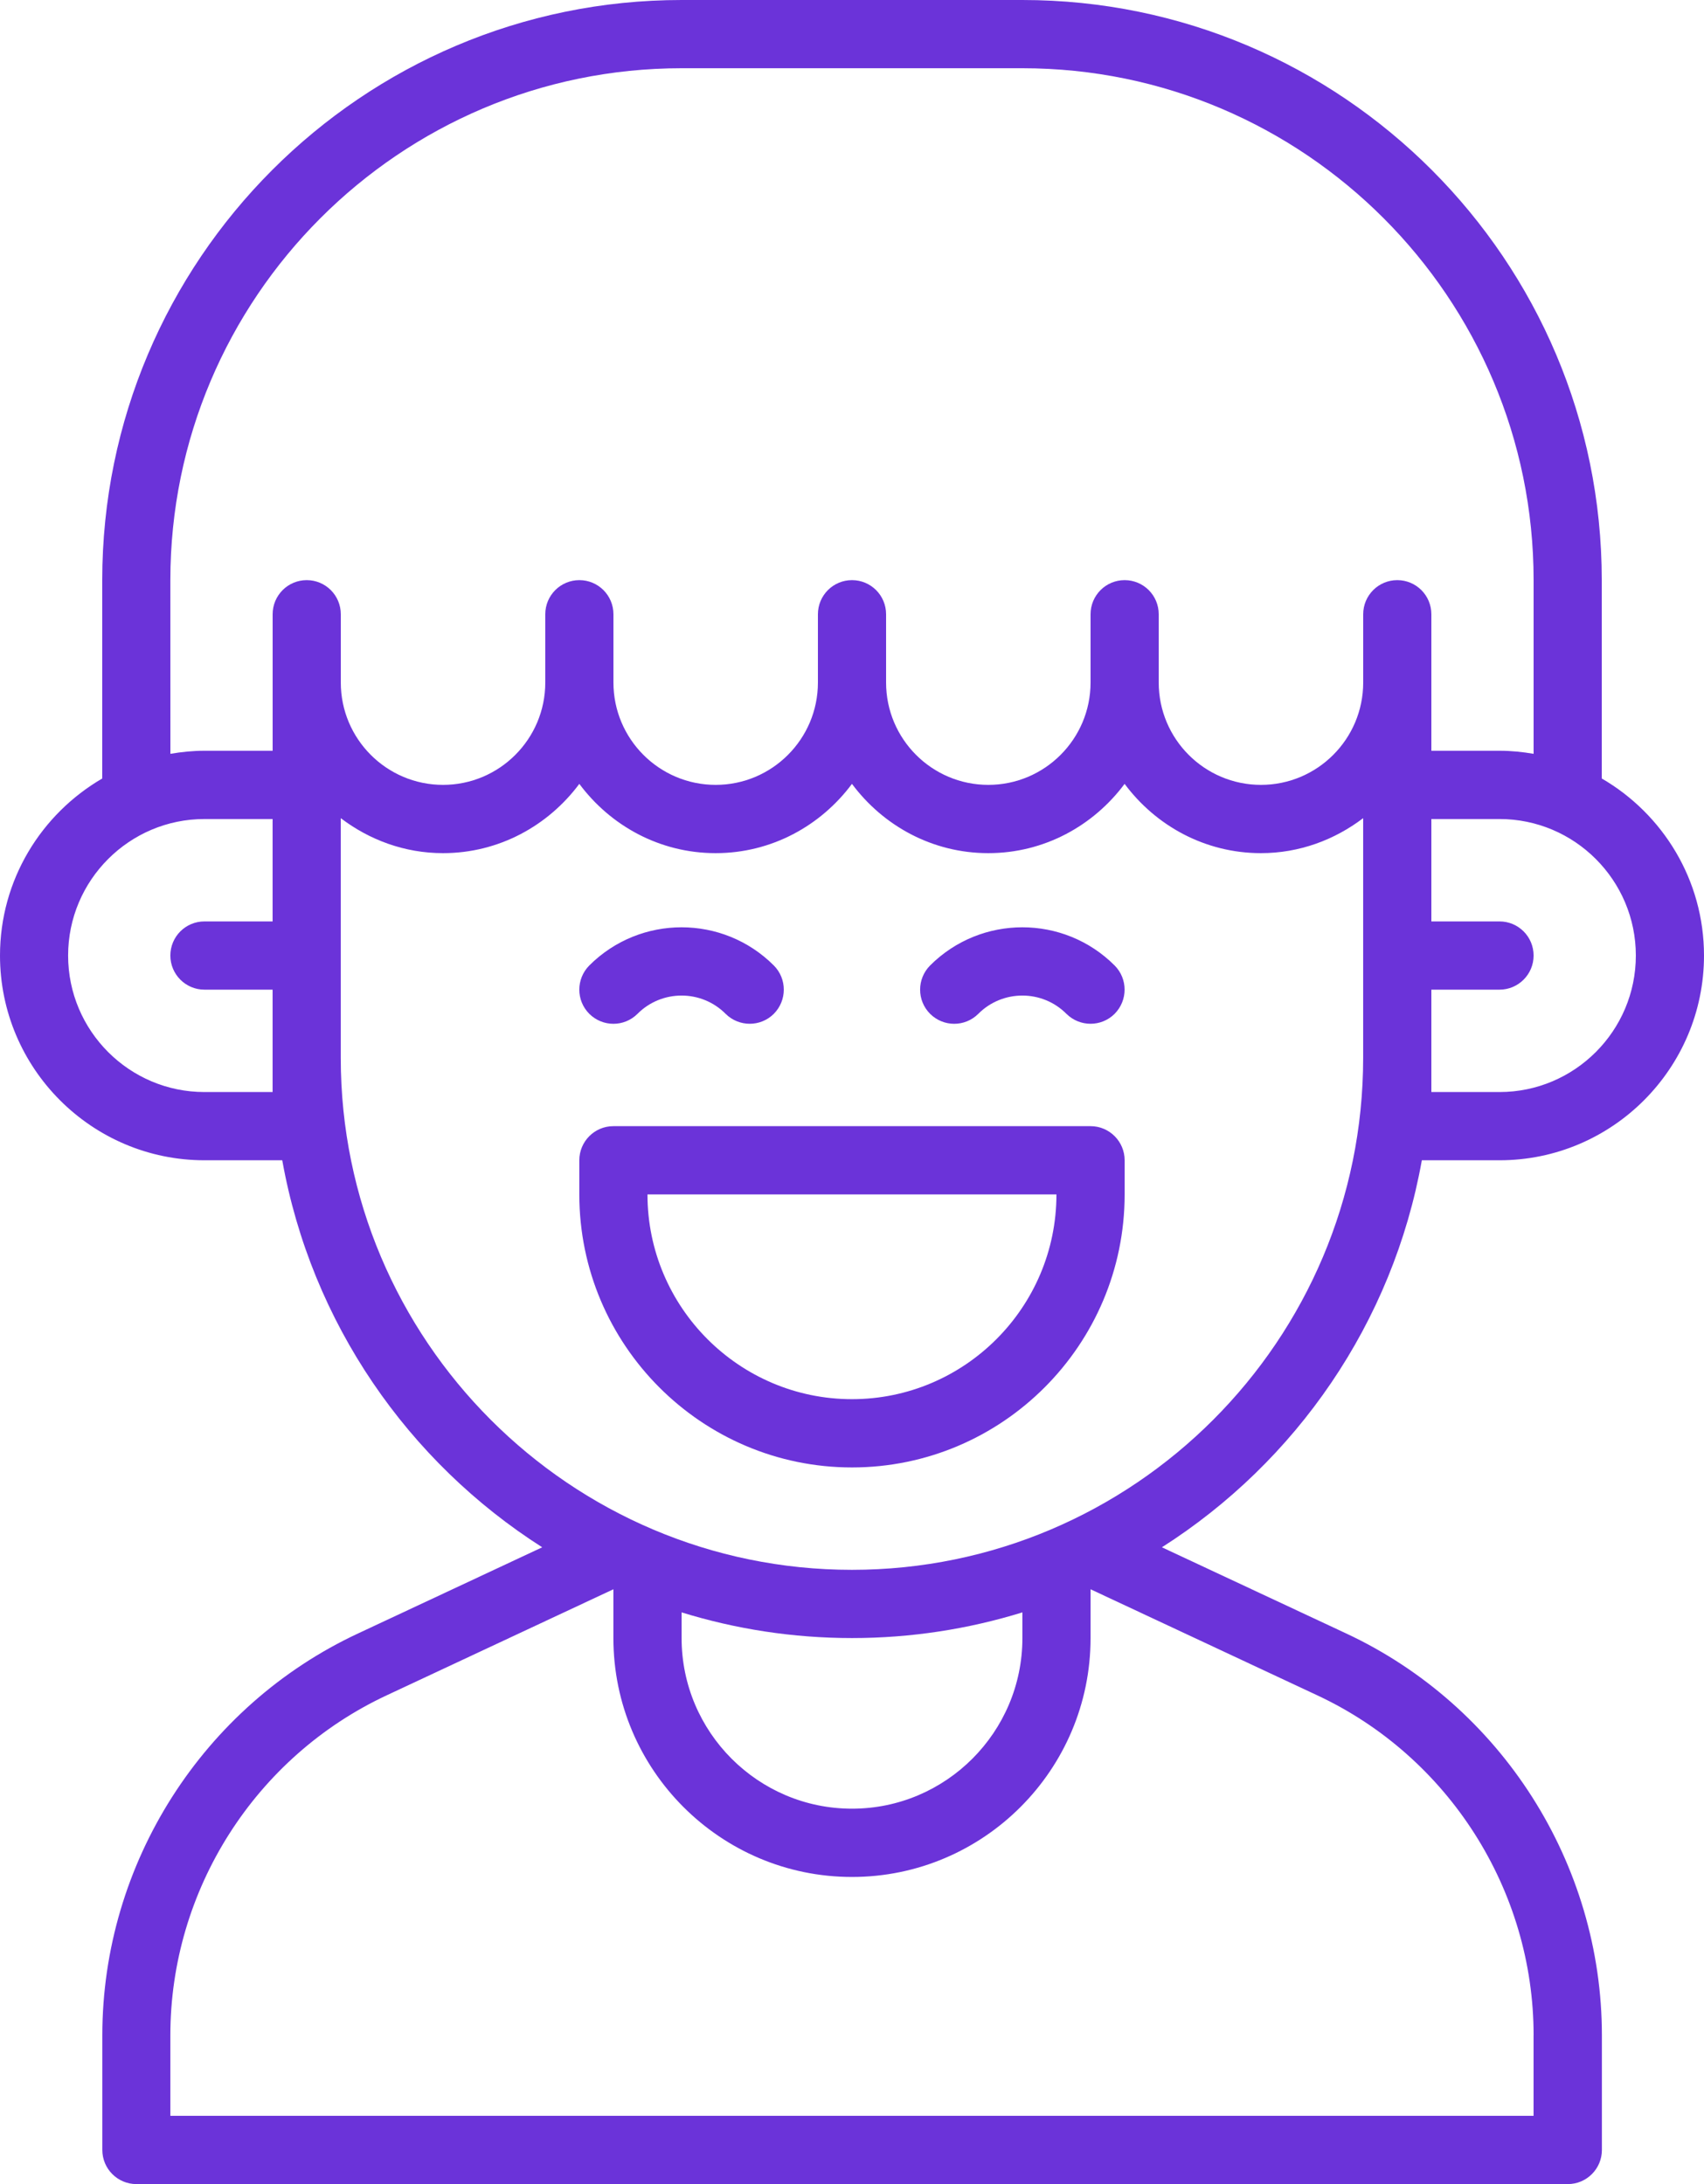 <svg width="39" height="50" viewBox="0 0 39 50" fill="none" xmlns="http://www.w3.org/2000/svg">
<path d="M32.54 26.562H34.32C36.9 26.562 39 24.459 39 21.875C39 20.144 38.056 18.633 36.66 17.822V13.281C36.66 5.957 30.712 0 23.4 0H15.6C8.288 0 2.34 5.957 2.34 13.281V17.822C0.944 18.635 0 20.144 0 21.875C0 24.459 2.1 26.562 4.68 26.562H6.46C7.125 30.283 9.339 33.465 12.41 35.422L8.198 37.393C4.641 39.053 2.342 42.664 2.342 46.594V49.219C2.342 49.65 2.691 50 3.122 50H35.883C36.314 50 36.663 49.65 36.663 49.219V46.594C36.663 42.664 34.364 39.053 30.807 37.393L26.593 35.422C29.664 33.465 31.878 30.283 32.542 26.562H32.54ZM34.32 25H32.76V22.656H34.32C34.751 22.656 35.1 22.306 35.1 21.875C35.1 21.443 34.751 21.094 34.32 21.094H32.76V18.75H34.32C36.04 18.75 37.44 20.152 37.44 21.875C37.44 23.598 36.04 25 34.32 25ZM3.899 13.281C3.899 6.818 9.149 1.562 15.6 1.562H23.4C29.852 1.562 35.1 6.818 35.1 13.281V17.257C34.847 17.214 34.587 17.187 34.32 17.187H32.76V14.062C32.76 13.63 32.411 13.281 31.98 13.281C31.549 13.281 31.2 13.63 31.2 14.062V15.625C31.2 16.918 30.151 17.968 28.86 17.968C27.569 17.968 26.52 16.918 26.52 15.625V14.062C26.52 13.63 26.171 13.281 25.74 13.281C25.309 13.281 24.96 13.63 24.96 14.062V15.625C24.96 16.918 23.911 17.968 22.62 17.968C21.329 17.968 20.28 16.918 20.28 15.625V14.062C20.28 13.63 19.931 13.281 19.5 13.281C19.069 13.281 18.72 13.63 18.72 14.062V15.625C18.72 16.918 17.671 17.968 16.38 17.968C15.089 17.968 14.04 16.918 14.04 15.625V14.062C14.04 13.63 13.691 13.281 13.26 13.281C12.829 13.281 12.48 13.63 12.48 14.062V15.625C12.48 16.918 11.431 17.968 10.14 17.968C8.849 17.968 7.8 16.918 7.8 15.625V14.062C7.8 13.63 7.451 13.281 7.02 13.281C6.589 13.281 6.24 13.63 6.24 14.062V17.187H4.68C4.413 17.187 4.153 17.214 3.9 17.257L3.899 13.281ZM6.239 25H4.679C2.959 25 1.559 23.598 1.559 21.875C1.559 20.152 2.959 18.75 4.679 18.75H6.239V21.094H4.679C4.248 21.094 3.899 21.443 3.899 21.875C3.899 22.306 4.248 22.656 4.679 22.656H6.239V25ZM15.6 36.912C16.834 37.293 18.142 37.5 19.5 37.5C20.857 37.5 22.165 37.293 23.4 36.912V37.5C23.4 39.654 21.65 41.406 19.5 41.406C17.349 41.406 15.6 39.654 15.6 37.5V36.912ZM35.099 46.593V48.437H3.899V46.593C3.899 43.269 5.843 40.215 8.854 38.809L14.039 36.383V37.5C14.039 40.516 16.488 42.969 19.5 42.969C22.511 42.969 24.96 40.516 24.96 37.5V36.383L30.145 38.809C33.154 40.213 35.1 43.27 35.1 46.593H35.099ZM19.499 35.938C13.049 35.938 7.799 30.681 7.799 24.218V18.73C8.452 19.226 9.257 19.531 10.139 19.531C11.42 19.531 12.547 18.902 13.259 17.945C13.971 18.902 15.098 19.531 16.379 19.531C17.66 19.531 18.787 18.902 19.499 17.945C20.211 18.902 21.338 19.531 22.619 19.531C23.9 19.531 25.027 18.902 25.739 17.945C26.451 18.902 27.578 19.531 28.859 19.531C29.741 19.531 30.546 19.226 31.199 18.73V24.218C31.199 30.681 25.951 35.938 19.499 35.938H19.499ZM24.96 25.781H14.039C13.608 25.781 13.259 26.131 13.259 26.563V27.344C13.259 30.789 16.06 33.594 19.5 33.594C22.939 33.594 25.74 30.789 25.74 27.344V26.563C25.74 26.131 25.39 25.781 24.96 25.781ZM19.499 32.031C16.919 32.031 14.819 29.928 14.819 27.344H24.179C24.179 29.928 22.079 32.031 19.499 32.031ZM13.487 23.209C13.183 22.904 13.183 22.41 13.487 22.103C14.652 20.937 16.547 20.937 17.711 22.103C18.015 22.408 18.015 22.902 17.711 23.209C17.559 23.361 17.36 23.437 17.159 23.437C16.96 23.437 16.759 23.361 16.607 23.209C16.052 22.652 15.147 22.652 14.591 23.209C14.287 23.514 13.793 23.514 13.487 23.209ZM25.511 22.103C25.815 22.408 25.815 22.902 25.511 23.209C25.359 23.361 25.16 23.437 24.959 23.437C24.76 23.437 24.56 23.361 24.407 23.209C23.852 22.652 22.947 22.652 22.391 23.209C22.087 23.514 21.593 23.514 21.287 23.209C20.983 22.904 20.983 22.41 21.287 22.103C22.452 20.937 24.347 20.937 25.511 22.103Z" fill="#6B33D9"/>
</svg>
